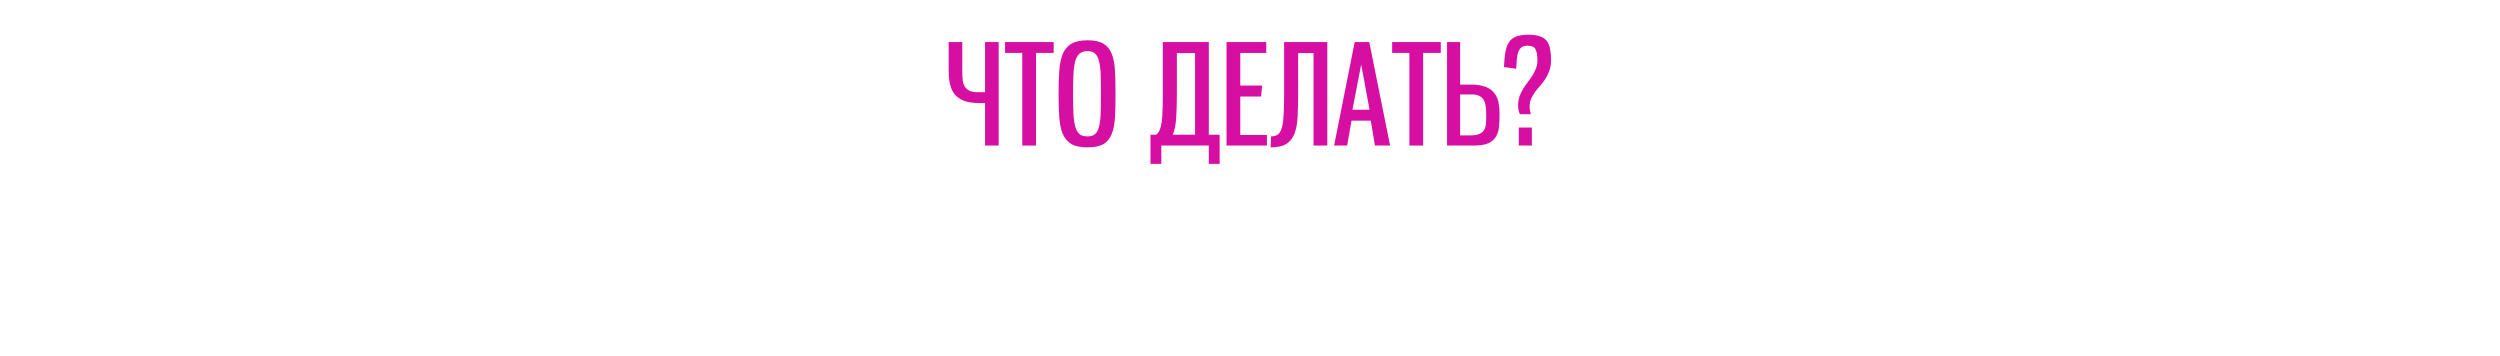 <?xml version="1.0" encoding="UTF-8"?> <svg xmlns="http://www.w3.org/2000/svg" width="1440" height="205" viewBox="0 0 1440 205" fill="none"><path d="M575.235 83.84H567.395V59.36H564.115C560.541 59.36 557.608 58.933 555.315 58.08C553.021 57.173 551.208 55.92 549.875 54.32C548.595 52.667 547.688 50.667 547.155 48.32C546.675 45.973 546.435 43.333 546.435 40.4V24.24H554.275V40.96C554.275 42.88 554.355 44.613 554.515 46.16C554.728 47.653 555.155 48.933 555.795 50C556.435 51.013 557.341 51.787 558.515 52.32C559.688 52.853 561.235 53.12 563.155 53.12H567.395V24.24H575.235V83.84Z" fill="#D60EA2"></path><path d="M588.838 83.84V30.48H578.918V24.24H606.918V30.48H596.758V83.84H588.838Z" fill="#D60EA2"></path><path d="M626.384 84.88C622.437 84.88 619.344 84.24 617.104 82.96C614.917 81.627 613.264 79.68 612.144 77.12C611.077 74.56 610.411 71.36 610.144 67.52C609.877 63.68 609.744 59.2 609.744 54.08C609.744 49.013 609.877 44.56 610.144 40.72C610.411 36.88 611.077 33.653 612.144 31.04C613.264 28.427 614.917 26.48 617.104 25.2C619.344 23.867 622.437 23.2 626.384 23.2C630.277 23.2 633.317 23.84 635.504 25.12C637.691 26.4 639.291 28.32 640.304 30.88C641.371 33.44 642.011 36.667 642.224 40.56C642.437 44.4 642.544 48.907 642.544 54.08C642.544 59.307 642.437 63.84 642.224 67.68C642.011 71.52 641.371 74.72 640.304 77.28C639.291 79.84 637.691 81.76 635.504 83.04C633.317 84.267 630.277 84.88 626.384 84.88ZM626.384 78.56C628.251 78.56 629.691 78.133 630.704 77.28C631.771 76.373 632.544 74.933 633.024 72.96C633.557 70.987 633.877 68.453 633.984 65.36C634.091 62.267 634.144 58.507 634.144 54.08C634.144 49.707 634.091 45.973 633.984 42.88C633.877 39.733 633.557 37.173 633.024 35.2C632.544 33.173 631.771 31.707 630.704 30.8C629.691 29.893 628.251 29.44 626.384 29.44C624.464 29.44 622.944 29.92 621.824 30.88C620.757 31.787 619.931 33.227 619.344 35.2C618.811 37.173 618.464 39.733 618.304 42.88C618.144 45.973 618.064 49.707 618.064 54.08C618.064 58.507 618.144 62.267 618.304 65.36C618.464 68.453 618.811 70.987 619.344 72.96C619.931 74.933 620.757 76.373 621.824 77.28C622.944 78.133 624.464 78.56 626.384 78.56Z" fill="#D60EA2"></path><path d="M688.355 30.56H677.875V54.08C677.875 59.413 677.742 64.027 677.475 67.92C677.262 71.813 676.595 75.04 675.475 77.6H688.355V30.56ZM696.275 94.4V83.84H668.915V94.4H662.675V77.6H665.875C666.782 77.013 667.475 76.107 667.955 74.88C668.489 73.653 668.889 72.08 669.155 70.16C669.422 68.24 669.582 65.973 669.635 63.36C669.742 60.693 669.795 57.6 669.795 54.08V24.24H696.275V77.6H702.515V94.4H696.275Z" fill="#D60EA2"></path><path d="M706.481 83.84V24.24H729.361V30.48H714.401V49.28H726.961L726.401 55.6H714.401V77.76H729.761V83.84H706.481Z" fill="#D60EA2"></path><path d="M756.605 83.84V30.56H747.725V54.08C747.725 59.2 747.618 63.68 747.405 67.52C747.191 71.36 746.578 74.56 745.565 77.12C744.551 79.68 742.978 81.627 740.845 82.96C738.711 84.24 735.725 84.88 731.885 84.88L732.125 78.56C733.885 78.56 735.271 78.133 736.285 77.28C737.298 76.373 738.045 74.933 738.525 72.96C739.005 70.987 739.298 68.453 739.405 65.36C739.565 62.267 739.645 58.507 739.645 54.08V24.24H764.525V83.84H756.605Z" fill="#D60EA2"></path><path d="M791.975 83.84L789.575 69.52H778.455L775.975 83.84H768.455L780.295 24.24H788.695L800.695 83.84H791.975ZM784.055 37.12L779.015 63.2H788.855L784.055 37.12Z" fill="#D60EA2"></path><path d="M811.806 83.84V30.48H801.886V24.24H829.886V30.48H819.726V83.84H811.806Z" fill="#D60EA2"></path><path d="M833.513 83.84V24.24H841.033V48.72H847.033C850.713 48.72 853.646 49.173 855.833 50.08C858.073 50.987 859.753 52.24 860.873 53.84C862.046 55.387 862.819 57.173 863.193 59.2C863.566 61.227 863.753 63.36 863.753 65.6C863.753 68.16 863.646 70.56 863.433 72.8C863.273 74.987 862.713 76.907 861.753 78.56C860.846 80.213 859.379 81.52 857.353 82.48C855.379 83.387 852.553 83.84 848.873 83.84H833.513ZM846.793 78C849.033 78 850.766 77.733 851.993 77.2C853.273 76.667 854.206 75.893 854.793 74.88C855.433 73.867 855.806 72.613 855.913 71.12C856.019 69.627 856.073 67.893 856.073 65.92C856.073 64.213 855.966 62.667 855.753 61.28C855.593 59.84 855.219 58.613 854.633 57.6C854.046 56.587 853.219 55.813 852.153 55.28C851.086 54.693 849.699 54.4 847.993 54.4H841.033V78H846.793Z" fill="#D60EA2"></path><path d="M875.471 65.76C874.777 64.427 874.431 62.747 874.431 60.72C874.431 58.8 874.698 57.067 875.231 55.52C875.818 53.973 876.511 52.533 877.311 51.2C878.111 49.867 878.991 48.587 879.951 47.36C880.964 46.08 881.871 44.8 882.671 43.52C883.471 42.24 884.137 40.907 884.671 39.52C885.257 38.133 885.551 36.587 885.551 34.88C885.551 31.84 885.177 29.653 884.431 28.32C883.737 26.987 882.217 26.32 879.871 26.32C878.484 26.32 877.391 26.587 876.591 27.12C875.791 27.653 875.151 28.48 874.671 29.6C874.244 30.667 873.924 32.053 873.711 33.76C873.551 35.413 873.417 37.36 873.311 39.6L866.271 38.64C866.431 35.387 866.697 32.587 867.071 30.24C867.444 27.893 868.111 25.973 869.071 24.48C870.031 22.933 871.391 21.813 873.151 21.12C874.964 20.373 877.364 20 880.351 20C882.964 20 885.124 20.293 886.831 20.88C888.537 21.413 889.871 22.267 890.831 23.44C891.791 24.613 892.457 26.16 892.831 28.08C893.204 29.947 893.391 32.187 893.391 34.8C893.391 37.04 893.071 39.013 892.431 40.72C891.844 42.427 891.097 43.973 890.191 45.36C889.284 46.747 888.298 48.053 887.231 49.28C886.164 50.453 885.177 51.653 884.271 52.88C883.364 54.107 882.591 55.413 881.951 56.8C881.364 58.133 881.071 59.68 881.071 61.44C881.071 62.987 881.311 64.427 881.791 65.76H875.471ZM874.831 83.84V73.44H882.351V83.84H874.831Z" fill="#D60EA2"></path></svg> 